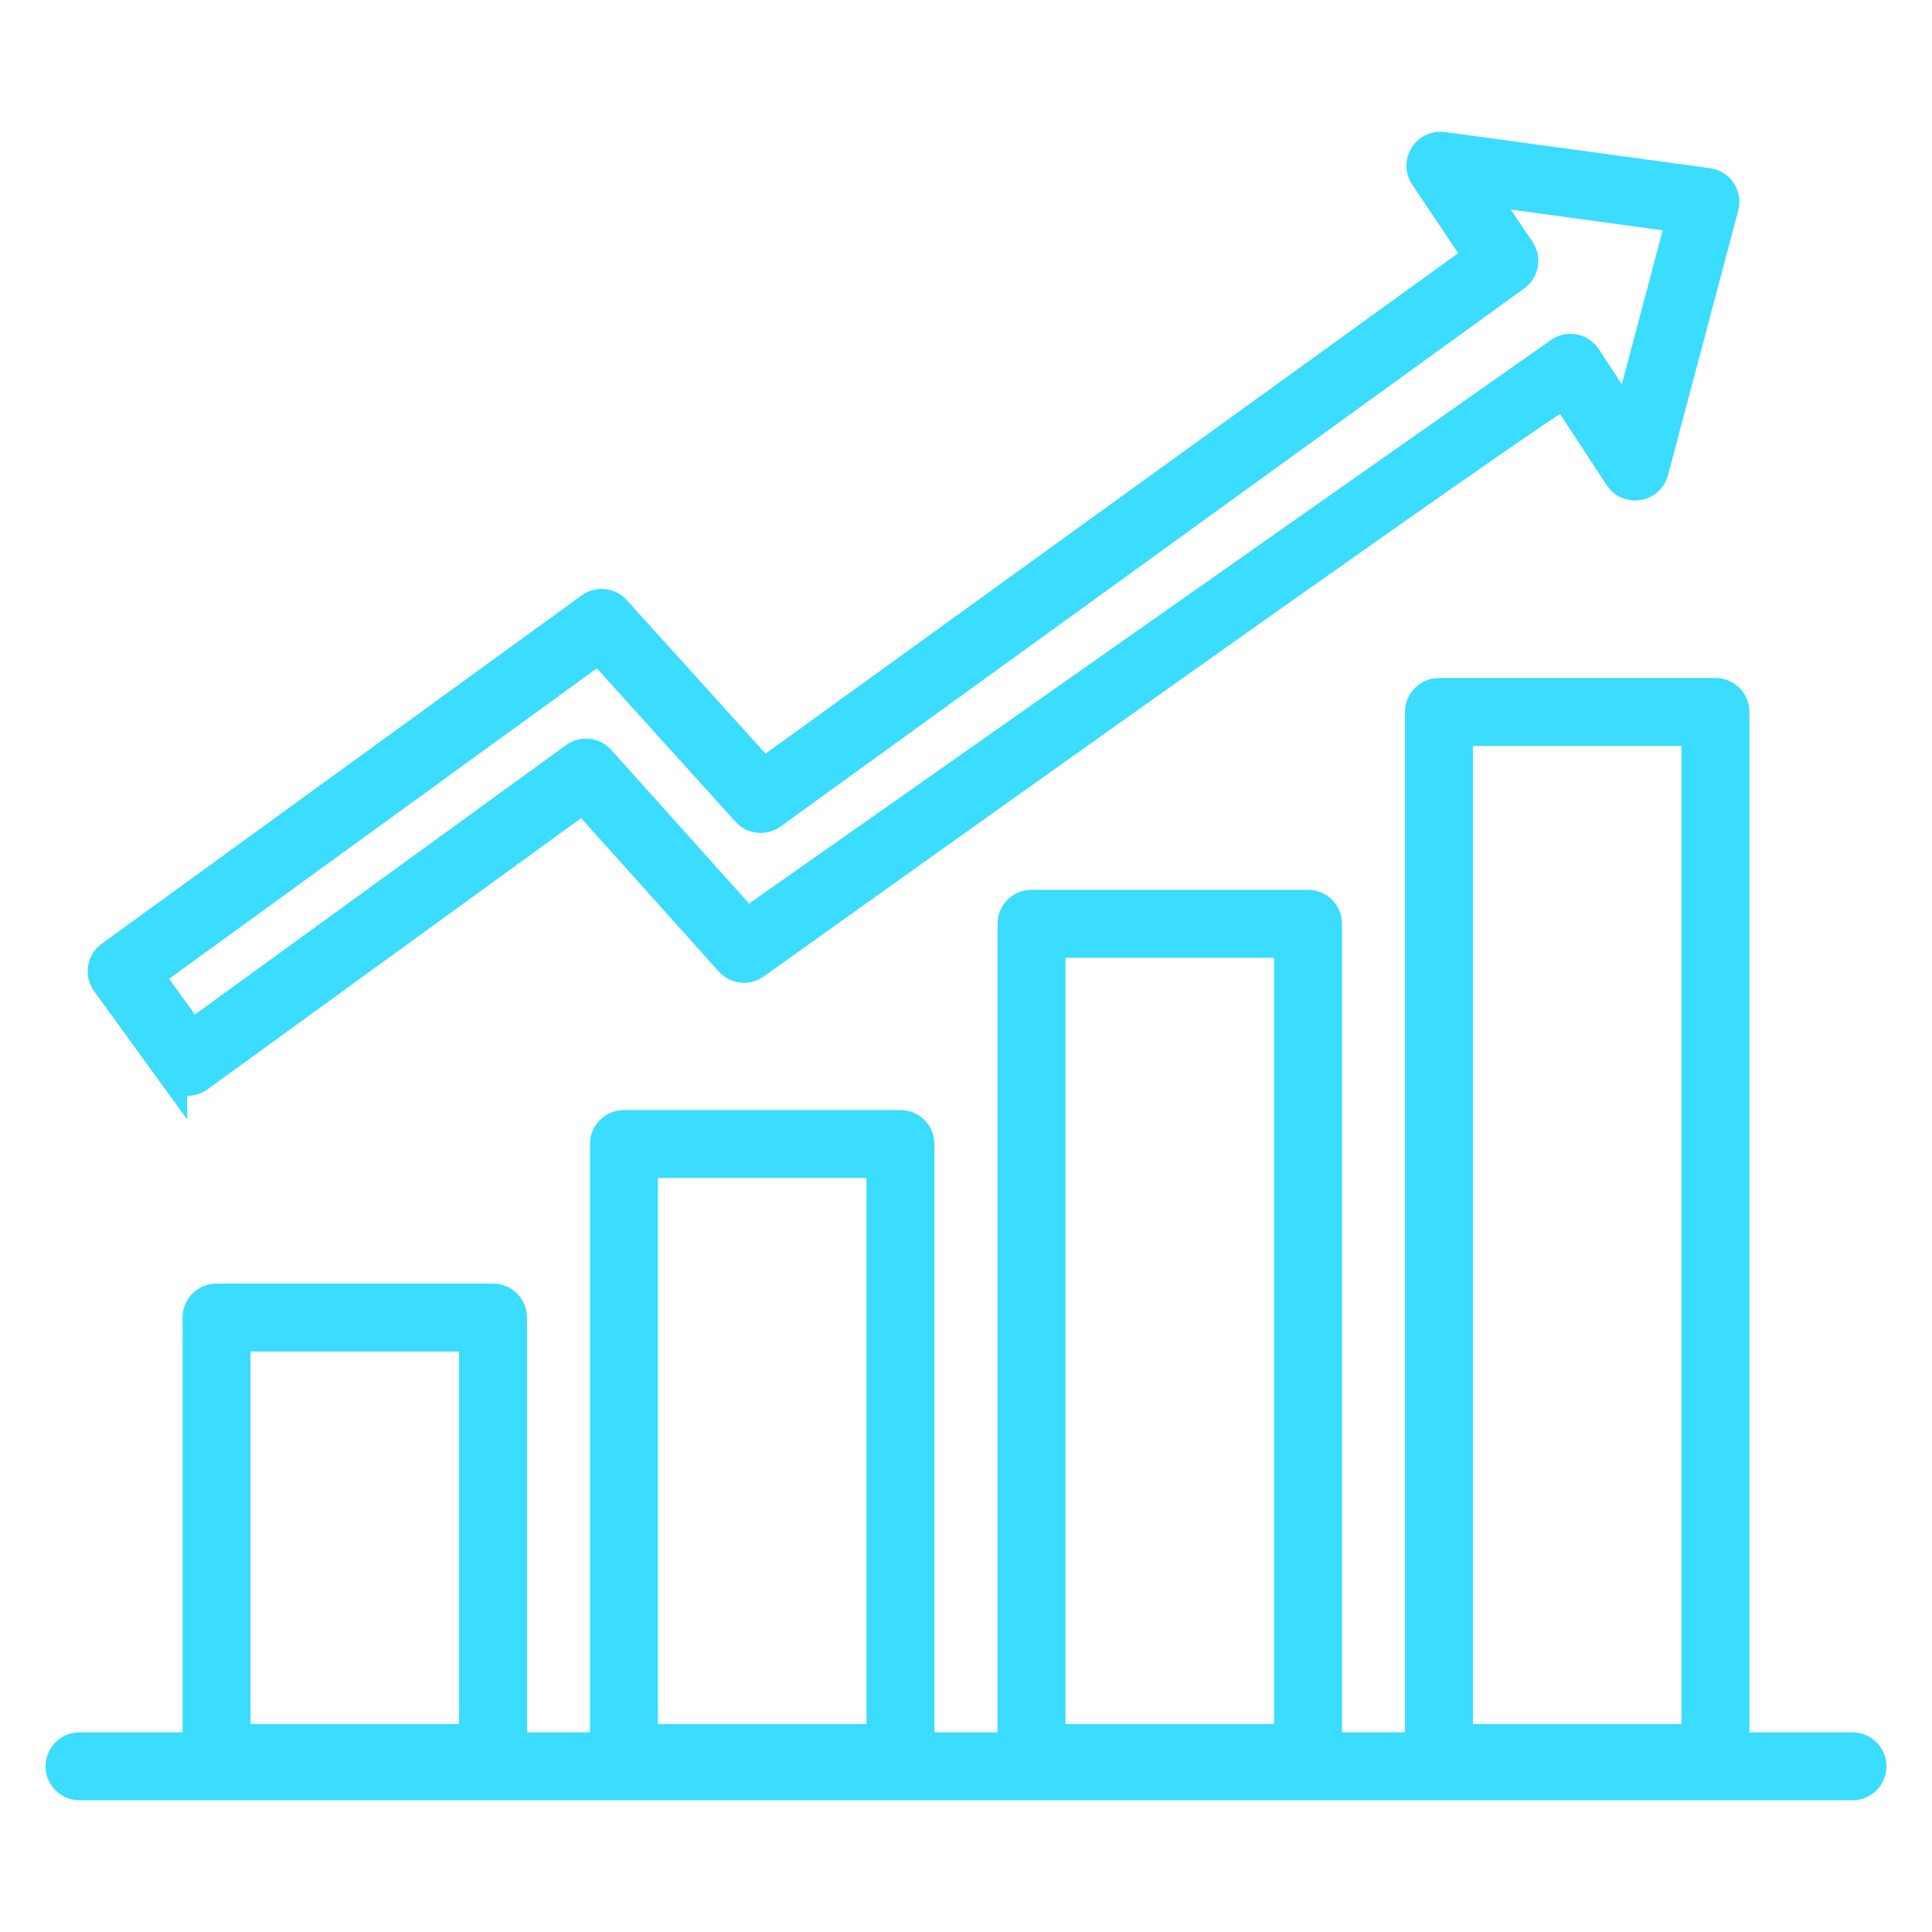 <?xml version="1.0" encoding="UTF-8" standalone="no"?><svg version="1.1" width="512" height="512" x="0" y="0" style="enable-background:new 0 0 512 512" xml:space="preserve" class="" sodipodi:docname="zhixin-series1.svg" inkscape:version="1.1 (c68e22c387, 2021-05-23)" xmlns:inkscape="http://www.inkscape.org/namespaces/inkscape" xmlns:sodipodi="http://sodipodi.sourceforge.net/DTD/sodipodi-0.dtd" xmlns="http://www.w3.org/2000/svg" xmlns:svg="http://www.w3.org/2000/svg"><defs/><sodipodi:namedview pagecolor="#ffffff" bordercolor="#666666" borderopacity="1.0" inkscape:pageshadow="2" inkscape:pageopacity="0.0" inkscape:pagecheckerboard="0" showgrid="false" inkscape:zoom="0.8125" inkscape:cx="-111.38462" inkscape:cy="148.30769" inkscape:window-width="1920" inkscape:window-height="1017" inkscape:window-x="-8" inkscape:window-y="-8" inkscape:window-maximized="1" inkscape:current-layer="XMLID_10300_"/><g><g><g style="stroke:#000000;stroke-opacity:1;stroke-width:6;stroke-miterlimit:4;stroke-dasharray:none"><g style="stroke:#000000;stroke-opacity:1;stroke-width:6;stroke-miterlimit:4;stroke-dasharray:none"><g style="stroke:#3adcff;stroke-opacity:1;stroke-width:8;stroke-miterlimit:4;stroke-dasharray:none"><g style="stroke:#3adcff;stroke-opacity:1;stroke-width:8;stroke-miterlimit:4;stroke-dasharray:none"><path d="m490.924 473.088h-469.848c-2.762 0-5-2.238-5-5s2.238-5 5-5h469.848c2.762 0 5 2.238 5 5s-2.238 5-5 5z" fill="#3adcff" data-original="#000000" class="" style="stroke:#3adcff;stroke-opacity:1;stroke-width:8;stroke-miterlimit:4;stroke-dasharray:none"/></g><g style="stroke:#3adcff;stroke-opacity:1;stroke-width:8;stroke-miterlimit:4;stroke-dasharray:none"><path d="m130.664 470.878h-73.281c-2.762 0-5-2.238-5-5v-116.708c0-2.762 2.238-5 5-5h73.281c2.762 0 5 2.238 5 5v116.708c0 2.761-2.238 5-5 5zm-68.281-10h63.281v-106.708h-63.281z" fill="#3adcff" data-original="#000000" class="" style="stroke:#3adcff;stroke-opacity:1;stroke-width:8;stroke-miterlimit:4;stroke-dasharray:none"/></g><g style="stroke:#3adcff;stroke-opacity:1;stroke-width:8;stroke-miterlimit:4;stroke-dasharray:none"><path d="m238.637 470.878h-73.28c-2.762 0-5-2.238-5-5v-162.697c0-2.762 2.238-5 5-5h73.28c2.762 0 5 2.238 5 5v162.696c0 2.762-2.239 5.001-5 5.001zm-68.281-10h63.28v-152.697h-63.28z" fill="#3adcff" data-original="#000000" class="" style="stroke:#3adcff;stroke-opacity:1;stroke-width:8;stroke-miterlimit:4;stroke-dasharray:none"/></g><g style="stroke:#3adcff;stroke-opacity:1;stroke-width:8;stroke-miterlimit:4;stroke-dasharray:none"><path d="m346.646 470.878h-73.281c-2.762 0-5-2.238-5-5v-221.067c0-2.761 2.238-5 5-5h73.281c2.762 0 5 2.239 5 5v221.066c0 2.762-2.239 5.001-5 5.001zm-68.282-10h63.281v-211.067h-63.281z" fill="#3adcff" data-original="#000000" class="" style="stroke:#3adcff;stroke-opacity:1;stroke-width:8;stroke-miterlimit:4;stroke-dasharray:none"/></g><g style="stroke:#3adcff;stroke-opacity:1;stroke-width:8;stroke-miterlimit:4;stroke-dasharray:none"><path d="m454.617 470.878h-73.278c-2.762 0-5-2.238-5-5v-277.195c0-2.761 2.238-5 5-5h73.278c2.762 0 5 2.239 5 5v277.194c0 2.762-2.238 5.001-5 5.001zm-68.278-10h63.278v-267.195h-63.278z" fill="#3adcff" data-original="#000000" class="" style="stroke:#3adcff;stroke-opacity:1;stroke-width:8;stroke-miterlimit:4;stroke-dasharray:none"/></g><g style="stroke:#3adcff;stroke-opacity:1;stroke-width:8;stroke-miterlimit:4;stroke-dasharray:none"><path d="m45.619 284.369-17.434-24.029c-1.621-2.235-1.125-5.361 1.109-6.982l127.196-92.328c2.069-1.5 4.936-1.201 6.646.694l39.178 43.348c.785-.561 181.505-131.149 189.61-137.006l-14.351-21.363c-2.399-3.569.547-8.316 4.826-7.742l70.228 9.575c2.972.405 4.928 3.326 4.157 6.237l-18.627 70.159c-1.109 4.172-6.647 5.068-9.015 1.458l-14.477-22.085c-.041.029 11.174-9.984-214.588 151.204-2.071 1.481-4.926 1.168-6.628-.729l-38.873-43.333-101.972 74.031c-2.234 1.622-5.364 1.126-6.985-1.109zm-6.405-25.856 11.562 15.935 101.576-73.743c2.073-1.506 4.948-1.2 6.659.707l38.896 43.359c.687-.483-15.075 10.594 215.621-151.538 2.307-1.438 5.337-.767 6.824 1.503l11.014 16.803 14.301-53.861-53.58-7.306 10.73 15.975c1.461 2.175.995 5.109-1.067 6.725-8.101 5.862-196.452 142.157-197.25 142.727-2.067 1.475-4.913 1.169-6.615-.716l-39.155-43.322z" fill="#3adcff" data-original="#000000" class="" style="stroke:#3adcff;stroke-opacity:1;stroke-width:8;stroke-miterlimit:4;stroke-dasharray:none"/></g></g></g></g></g></g></svg>